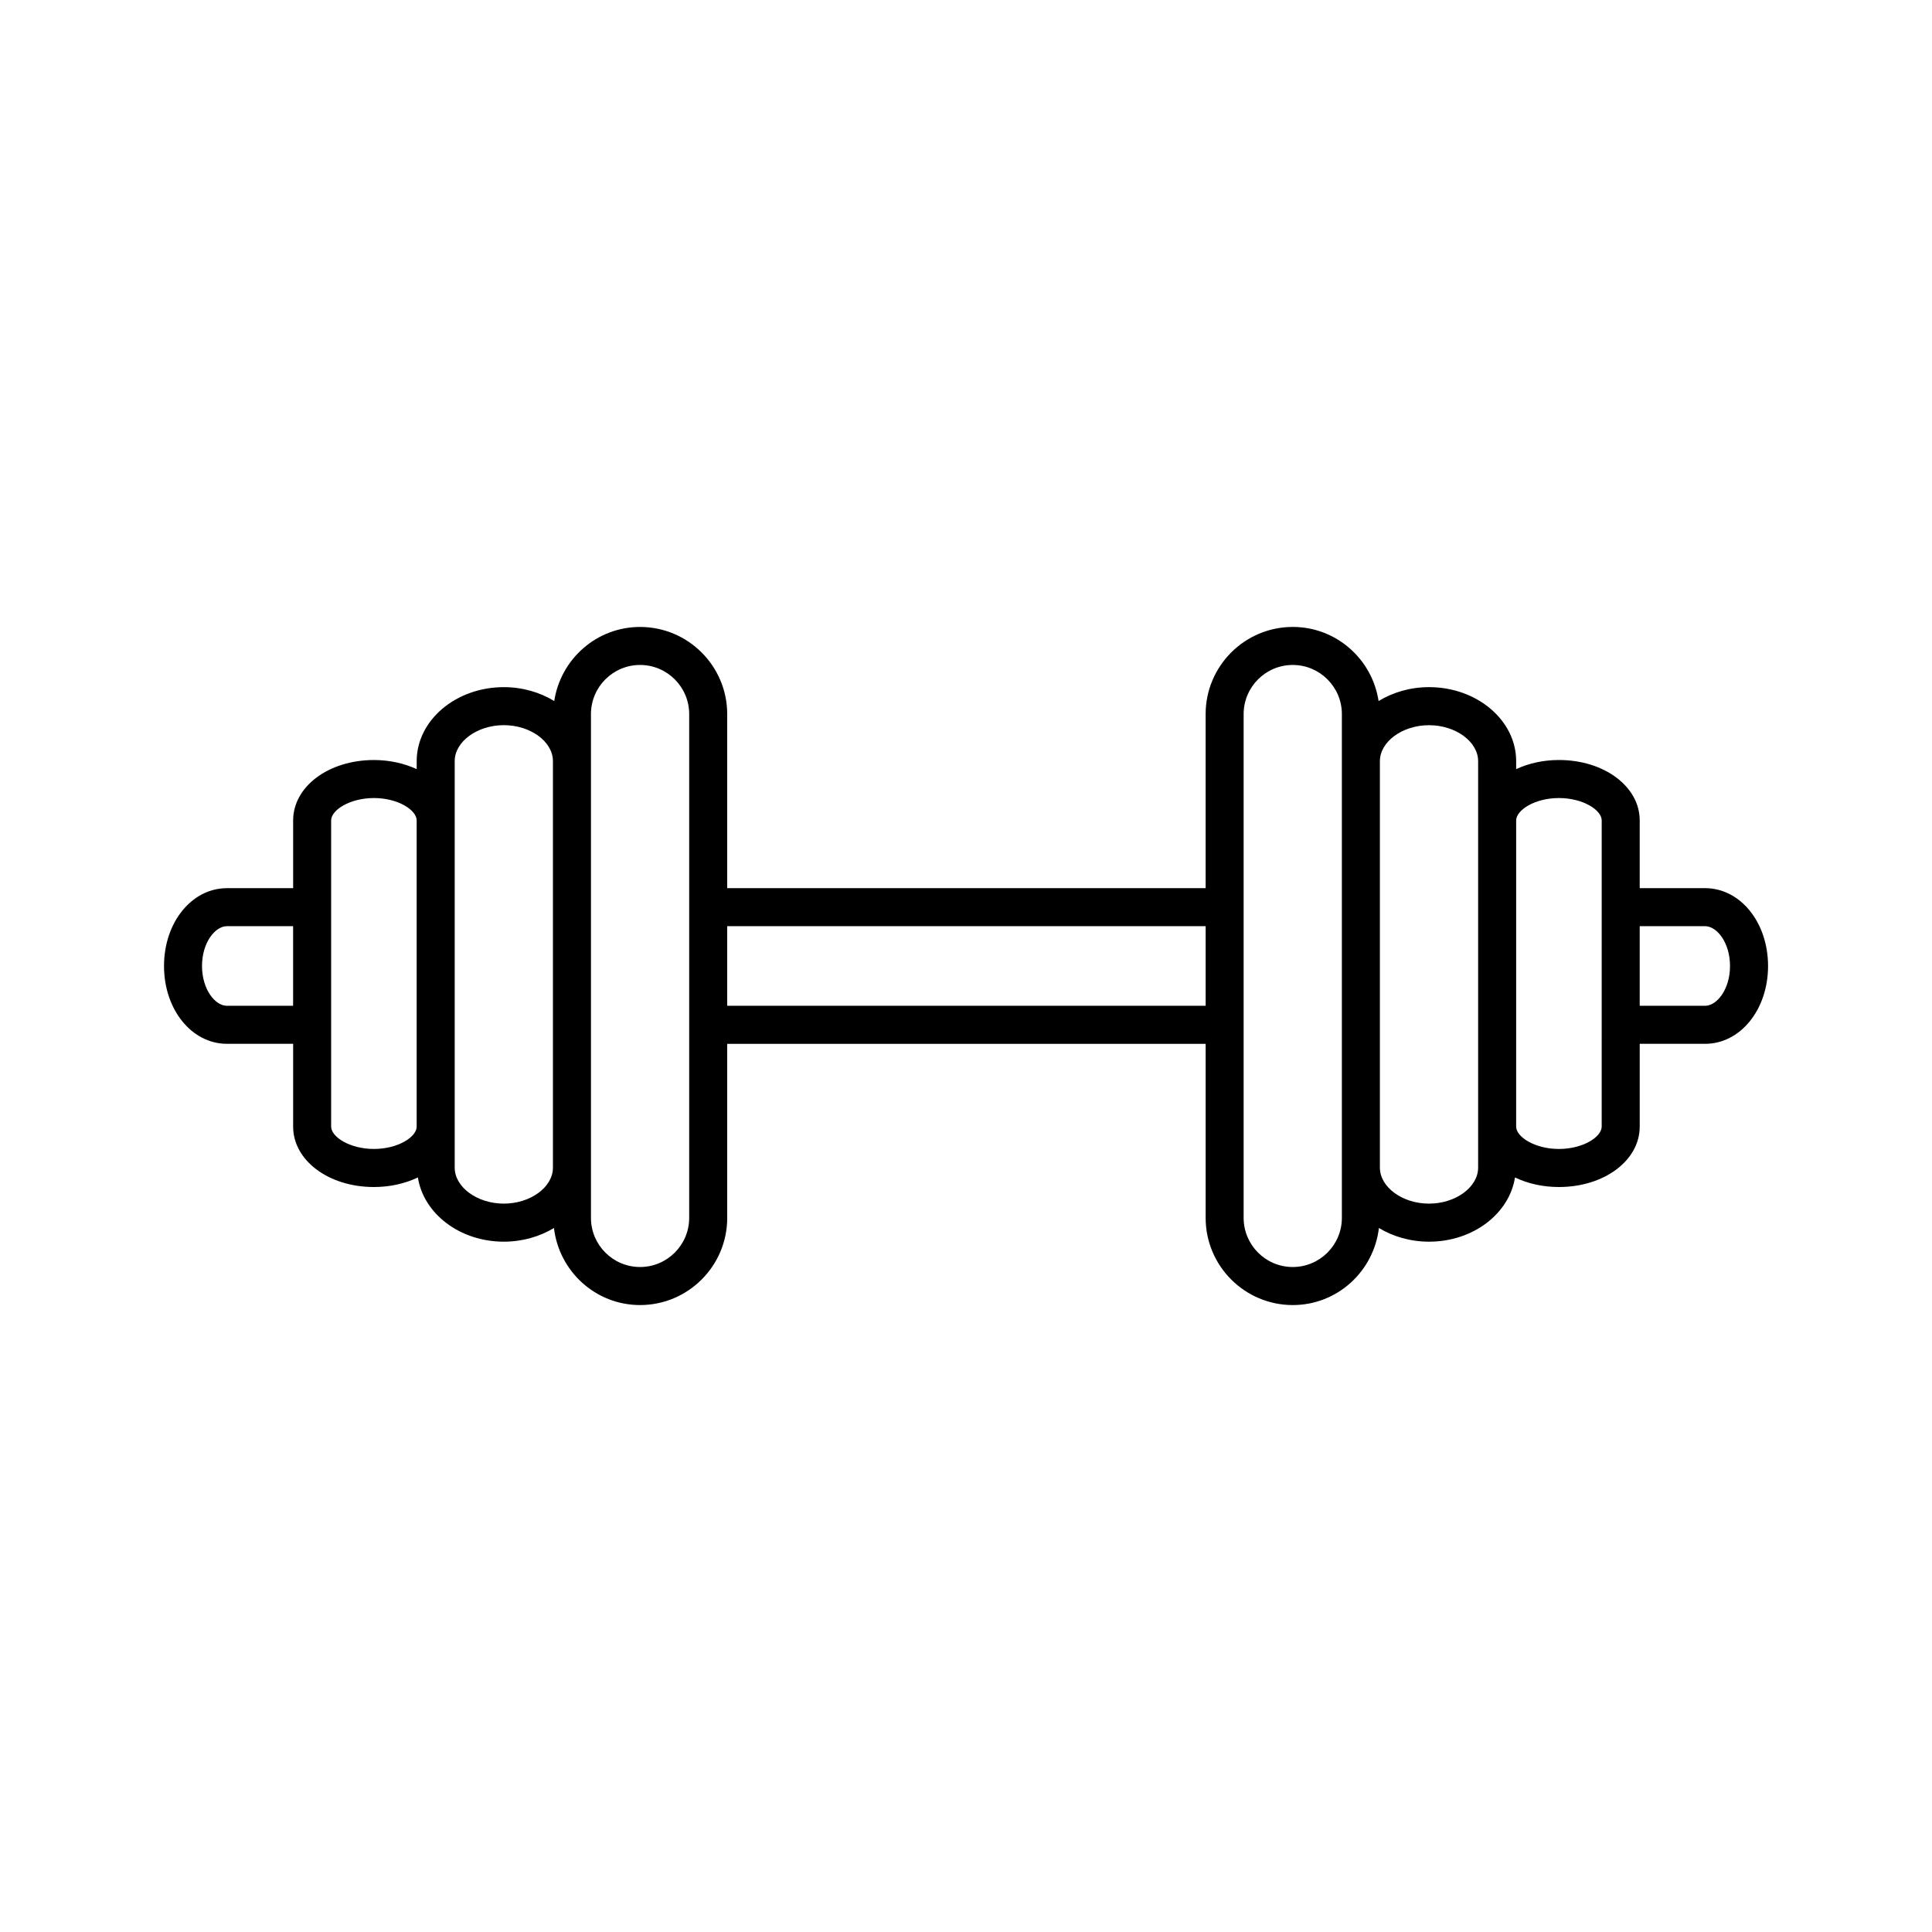 <?xml version="1.0" encoding="UTF-8"?>
<!-- Uploaded to: SVG Repo, www.svgrepo.com, Generator: SVG Repo Mixer Tools -->
<svg fill="#000000" width="800px" height="800px" version="1.1" viewBox="144 144 512 512" xmlns="http://www.w3.org/2000/svg">
 <path d="m595.86 379.37h-17.32v-17.949c0-8.977-9.406-16.012-21.41-16.012-4.207 0-8.055 0.902-11.332 2.414v-2.117c0-10.812-10.359-19.609-23.09-19.609-4.992 0-9.586 1.387-13.367 3.68-1.688-11.09-11.199-19.633-22.746-19.633-12.73 0-23.09 10.359-23.09 23.094v46.129h-126.79v-46.125c0-12.734-10.359-23.094-23.09-23.094-11.547 0-21.059 8.543-22.746 19.633-3.777-2.297-8.375-3.68-13.359-3.68-12.734 0-23.094 8.797-23.094 19.609v2.117c-3.273-1.508-7.125-2.414-11.332-2.414-12.004 0-21.41 7.031-21.41 16.012v17.949h-17.527c-9.355 0-16.691 9.059-16.691 20.625s7.332 20.625 16.691 20.625h17.527v21.938c0 8.977 9.406 16.012 21.41 16.012 4.332 0 8.305-0.941 11.645-2.535 1.512 9.578 11.094 17.02 22.781 17.02 4.953 0 9.523-1.359 13.285-3.621 1.344 11.457 11.004 20.418 22.824 20.418 12.73 0 23.09-10.363 23.09-23.094v-46.129h126.79v46.129c0 12.73 10.359 23.094 23.09 23.094 11.82 0 21.484-8.957 22.824-20.426 3.762 2.266 8.332 3.629 13.289 3.629 11.688 0 21.27-7.441 22.777-17.02 3.336 1.594 7.305 2.535 11.645 2.535 12.004 0 21.41-7.031 21.41-16.012v-21.938h17.32c9.355 0 16.691-9.059 16.691-20.625-0.008-11.562-7.344-20.629-16.699-20.629zm-391.71 31.176c-3.129 0-6.613-4.332-6.613-10.551s3.488-10.551 6.613-10.551h17.527v21.098zm38.941 37.941c-6.383 0-11.336-3.188-11.336-5.934v-81.129c0-2.742 4.953-5.934 11.336-5.934 6.383 0 11.332 3.188 11.332 5.934v81.133c0.004 2.742-4.949 5.93-11.332 5.93zm34.43 14.488c-7.059 0-13.02-4.363-13.02-9.539v-107.73c0-5.164 5.961-9.531 13.02-9.531 7.055 0 13.012 4.363 13.012 9.531v107.73c0.004 5.172-5.961 9.535-13.012 9.535zm49.121 3.777c0 7.18-5.84 13.02-13.012 13.02-7.18 0-13.02-5.84-13.02-13.02v-133.51c0-7.18 5.84-13.02 13.02-13.02 7.176 0 13.012 5.84 13.012 13.02zm10.078-56.207v-21.098h126.79v21.098zm162.89 56.207c0 7.18-5.84 13.02-13.02 13.02-7.176 0-13.012-5.84-13.012-13.02v-133.51c0-7.18 5.84-13.02 13.012-13.02 7.18 0 13.02 5.84 13.02 13.02zm36.109-13.316c0 5.168-5.961 9.539-13.012 9.539-7.055 0-13.02-4.363-13.02-9.539v-107.72c0-5.164 5.965-9.531 13.02-9.531s13.012 4.363 13.012 9.531zm32.746-10.883c0 2.746-4.949 5.934-11.336 5.934-6.383 0-11.332-3.188-11.332-5.934l0.004-81.129c0-2.742 4.949-5.934 11.332-5.934 6.387 0 11.336 3.188 11.336 5.934zm27.395-32.008h-17.32v-21.098h17.32c3.129 0 6.613 4.332 6.613 10.551 0 6.211-3.484 10.547-6.613 10.547z"/>
</svg>